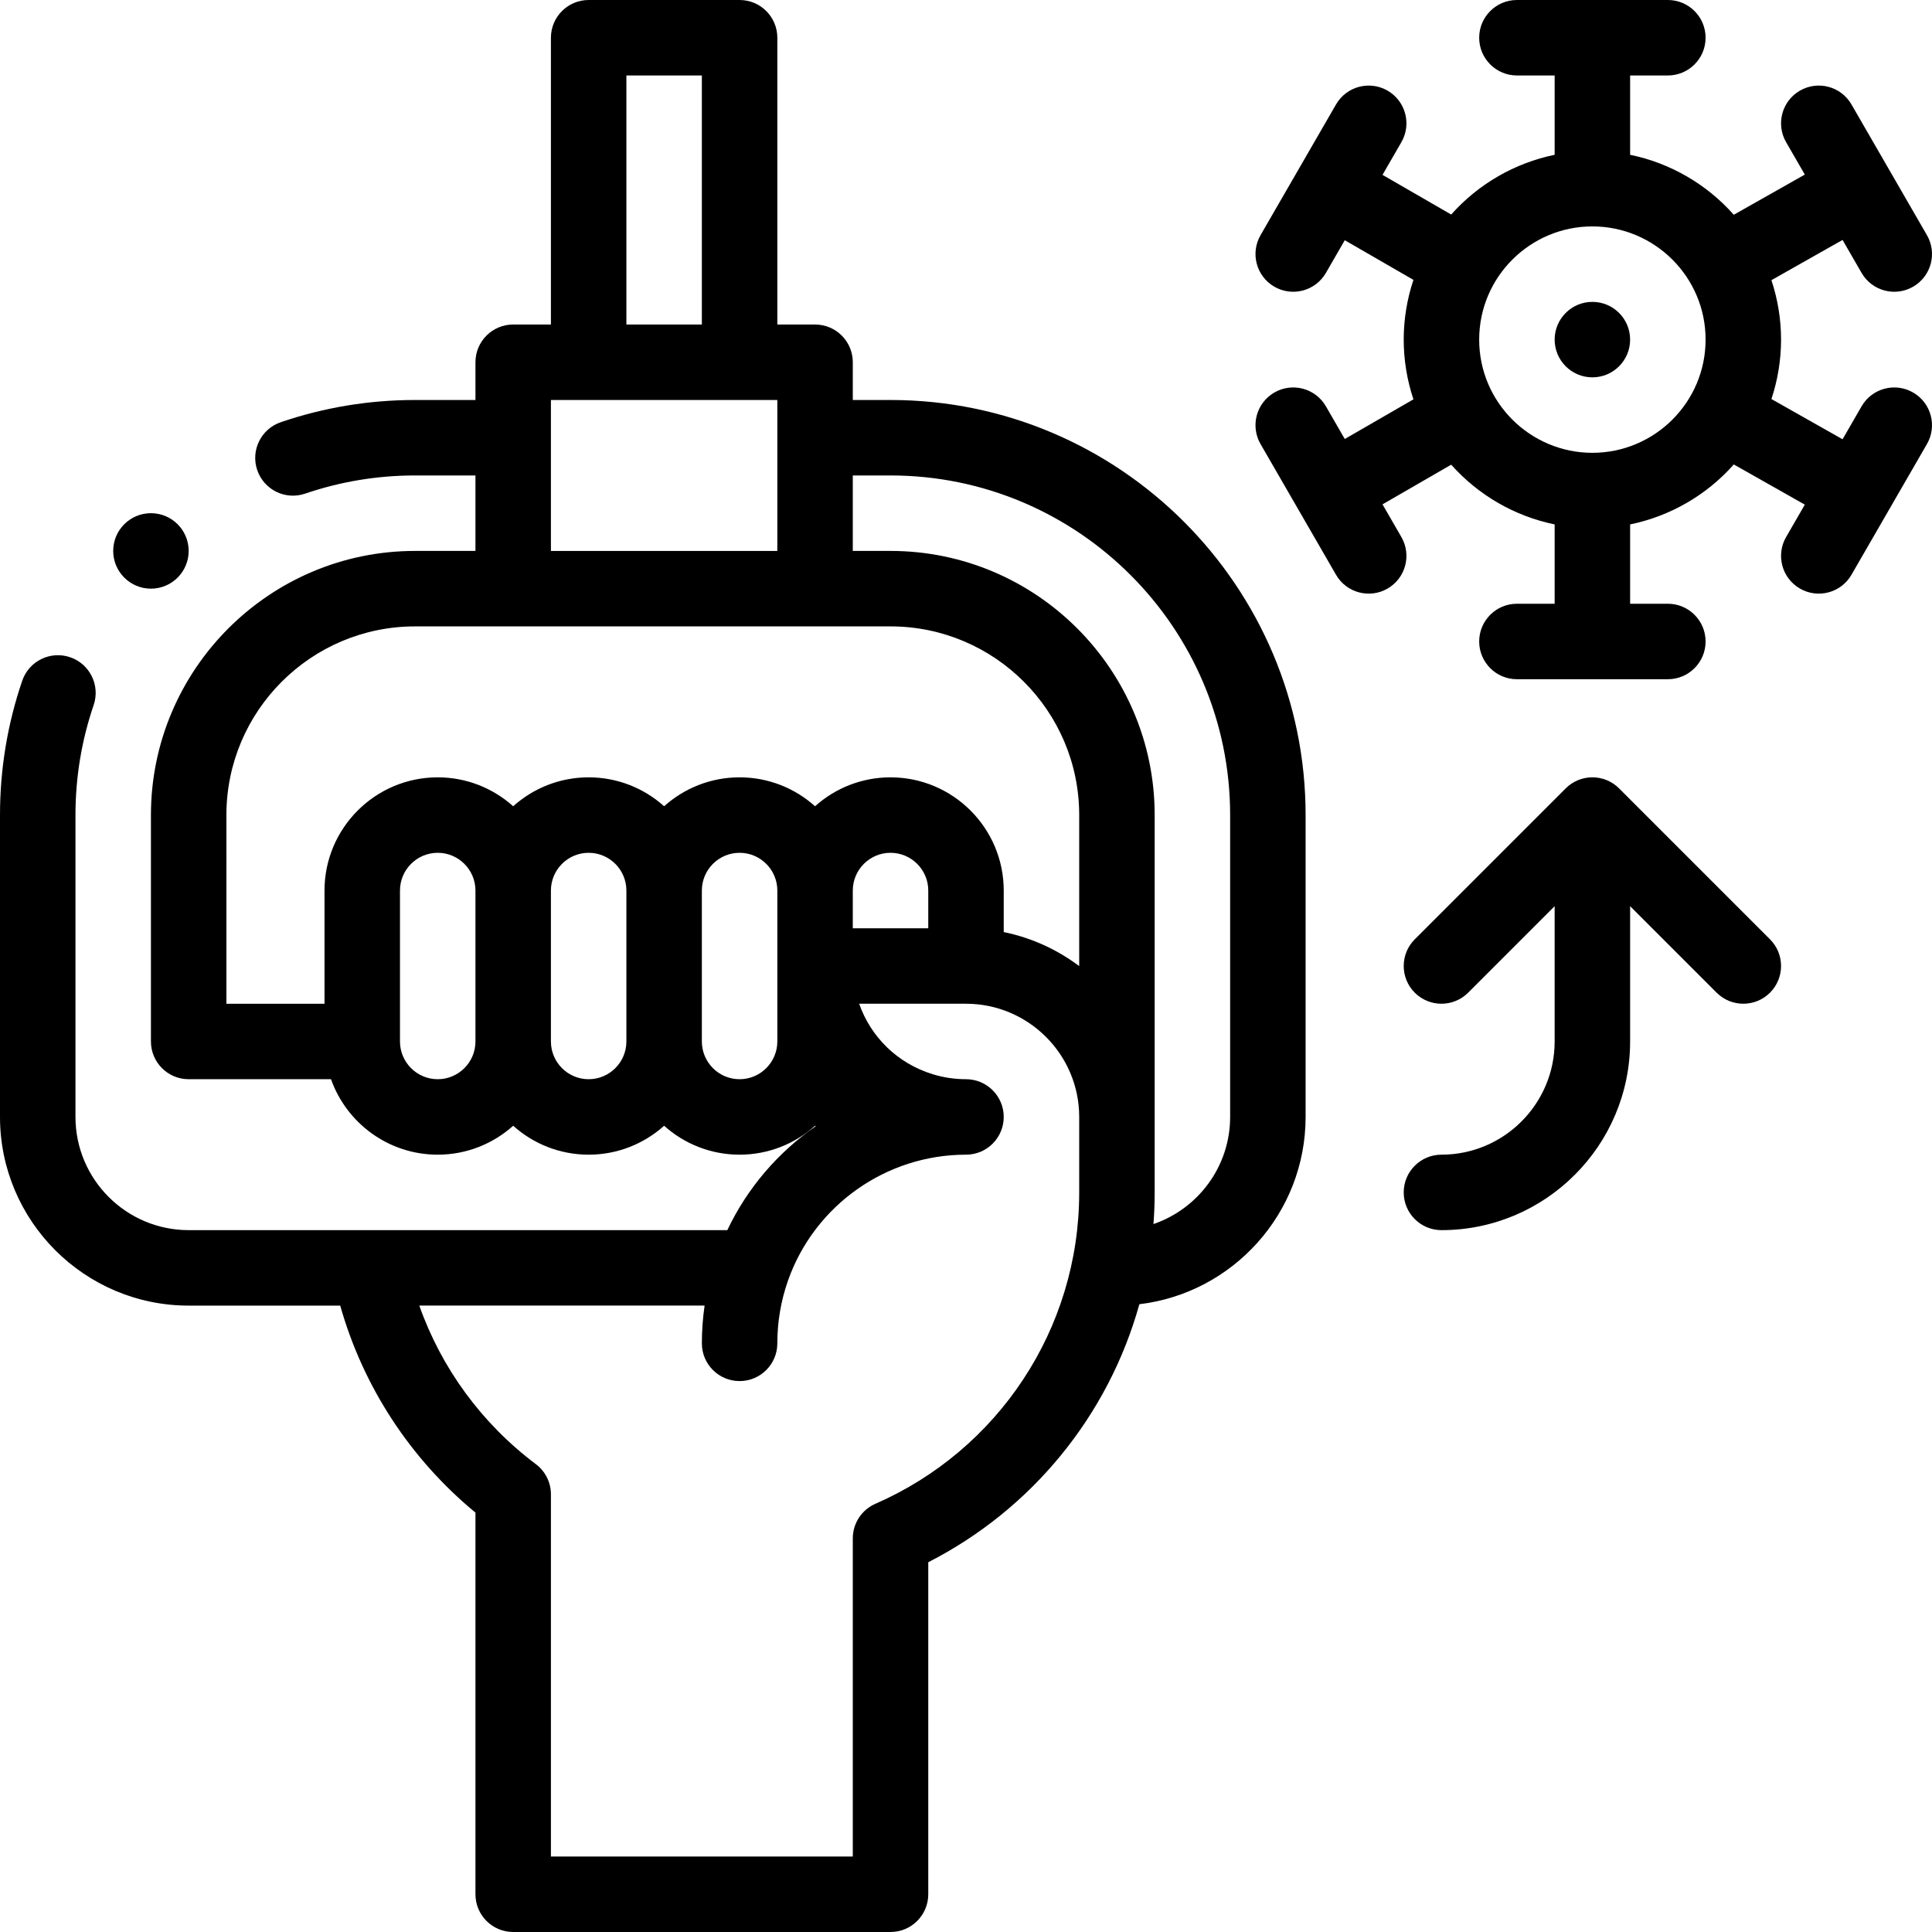 <svg id="Capa_1" enable-background="new 0 0 512.002 512.002" height="512" viewBox="0 0 512.002 512.002" width="512" xmlns="http://www.w3.org/2000/svg"><g><circle cx="422" cy="90.001" r="10"/><path d="m493.34 72.321c2.775 4.806 8.9 6.409 13.66 3.66 4.783-2.762 6.422-8.877 3.66-13.66l-20-34.64c-2.762-4.783-8.877-6.422-13.66-3.66s-6.422 8.877-3.66 13.66l4.956 8.584-18.823 10.65c-7.186-8.117-16.859-13.71-27.472-15.891v-21.023h10c5.522 0 10-4.477 10-10s-4.478-10-10-10h-40c-5.522 0-10 4.477-10 10s4.478 10 10 10h10v21.023c-10.587 2.176-20.237 7.748-27.416 15.832l-18.204-10.514 5-8.661c2.762-4.783 1.123-10.898-3.66-13.66-4.784-2.762-10.898-1.123-13.66 3.66l-20 34.64c-2.762 4.783-1.123 10.898 3.66 13.66 4.767 2.751 10.889 1.139 13.66-3.66l4.999-8.659 18.197 10.51c-1.694 5.083-2.577 10.431-2.577 15.829s.883 10.746 2.576 15.829l-18.197 10.51-4.999-8.659c-2.761-4.782-8.876-6.422-13.66-3.66-4.783 2.762-6.422 8.877-3.66 13.66l20 34.64c2.775 4.806 8.9 6.409 13.66 3.66 4.783-2.762 6.422-8.877 3.66-13.66l-5-8.661 18.204-10.514c7.18 8.084 16.829 13.656 27.417 15.832v21.023h-10c-5.522 0-10 4.477-10 10s4.478 10 10 10h40c5.522 0 10-4.477 10-10s-4.478-10-10-10h-10v-21.023c10.614-2.182 20.287-7.774 27.472-15.891l18.823 10.65-4.956 8.584c-2.762 4.783-1.123 10.898 3.66 13.66 4.767 2.751 10.889 1.139 13.66-3.66l20-34.64c2.762-4.783 1.123-10.898-3.66-13.66-4.785-2.762-10.897-1.123-13.66 3.66l-5.043 8.735-18.849-10.664c1.676-5.06 2.552-10.38 2.552-15.751s-.876-10.691-2.552-15.751l18.849-10.664zm-71.34 47.68c-16.438 0-30-13.347-30-30 0-16.638 13.547-30 30-30 16.434 0 30 13.342 30 30 0 16.638-13.547 30-30 30z"/><path d="m382 306.001c-5.522 0-10 4.477-10 10s4.478 10 10 10c27.57 0 50-22.43 50-50v-35.858l22.929 22.929c3.906 3.905 10.236 3.905 14.143 0 3.905-3.905 3.905-10.237 0-14.143l-40-40c-3.906-3.905-10.236-3.905-14.143 0l-40 40c-3.905 3.905-3.905 10.237 0 14.143 3.906 3.905 10.236 3.905 14.143 0l22.928-22.929v35.858c0 16.542-13.458 30-30 30z"/><circle cx="40" cy="146.001" r="10"/><path d="m50 346.001h40.161c6.06 21.438 18.524 40.565 35.839 54.859v101.141c0 5.523 4.477 10 10 10h100c5.522 0 10-4.477 10-10v-87.993c27.426-13.996 47.72-38.843 55.946-68.373 24.776-2.951 44.054-24.077 44.054-49.634v-80c0-60.654-49.346-110-110-110h-10v-10c0-5.523-4.477-10-10-10h-10v-76c0-5.523-4.477-10-10-10h-40c-5.523 0-10 4.477-10 10v76h-10c-5.523 0-10 4.477-10 10v10h-16c-12.188 0-24.166 1.982-35.6 5.891-5.226 1.787-8.014 7.471-6.228 12.697 1.786 5.224 7.467 8.015 12.697 6.228 9.348-3.196 19.148-4.816 29.13-4.816h16v20h-16c-38.598 0-70 31.402-70 70v60c0 5.523 4.477 10 10 10h37.72c4.128 11.639 15.243 20 28.28 20 7.678 0 14.688-2.902 20-7.663 5.312 4.761 12.322 7.663 20 7.663s14.688-2.902 20-7.663c5.312 4.761 12.322 7.663 20 7.663s14.688-2.902 20-7.663c.052.047.107.092.16.138-9.93 6.873-18.081 16.295-23.412 27.525h-142.747c-16.542 0-30-13.458-30-30v-80c0-9.982 1.62-19.783 4.816-29.13 1.787-5.226-1.001-10.911-6.228-12.697-5.226-1.785-10.911 1.001-12.697 6.228-3.909 11.433-5.891 23.411-5.891 35.599v80c0 27.57 22.43 50 50 50zm181.998 52.516c-3.644 1.591-5.998 5.188-5.998 9.164v84.32h-80v-95.99c0-3.144-1.479-6.105-3.992-7.994-14.333-10.772-25.023-25.404-30.889-42.026h75.605c-.472 3.307-.723 6.644-.723 10.01 0 5.523 4.477 10 10 10s10-4.477 10-10c0-5.725.956-11.333 2.838-16.667 7.048-19.938 26-33.333 47.162-33.333 5.522 0 10-4.477 10-10s-4.478-10-10-10c-3.015 0-5.984-.445-8.844-1.329-9.324-2.865-16.395-9.874-19.469-18.671h28.312c16.542 0 30 13.458 30 30v20c0 36.289-21.558 68.347-54.002 82.516zm14.002-152.516h-20v-10c0-5.514 4.486-10 10-10s10 4.486 10 10zm-10-120c49.626 0 90 40.374 90 90v80c0 13.155-8.515 24.351-20.32 28.388.211-2.786.32-5.586.32-8.388v-100c0-38.598-31.402-70-70-70h-10v-20zm-70-106h20v66h-20zm-20 86h60v40h-60zm-86 110c0-27.57 22.43-50 50-50h126c27.57 0 50 22.43 50 50v40.027c-5.817-4.377-12.614-7.516-20-9.021v-11.006c0-16.542-13.458-30-30-30-7.678 0-14.688 2.902-20 7.663-5.312-4.761-12.322-7.663-20-7.663s-14.688 2.902-20 7.663c-5.312-4.761-12.322-7.663-20-7.663s-14.688 2.902-20 7.663c-5.312-4.761-12.322-7.663-20-7.663-16.542 0-30 13.458-30 30v30h-26zm56 70c-5.514 0-10-4.486-10-10v-40c0-5.514 4.486-10 10-10s10 4.486 10 10v40c0 5.514-4.486 10-10 10zm40 0c-5.514 0-10-4.486-10-10v-40c0-5.514 4.486-10 10-10s10 4.486 10 10v40c0 5.514-4.486 10-10 10zm40 0c-5.514 0-10-4.486-10-10v-40c0-5.514 4.486-10 10-10s10 4.486 10 10v40c0 5.514-4.486 10-10 10z"/></g></svg>